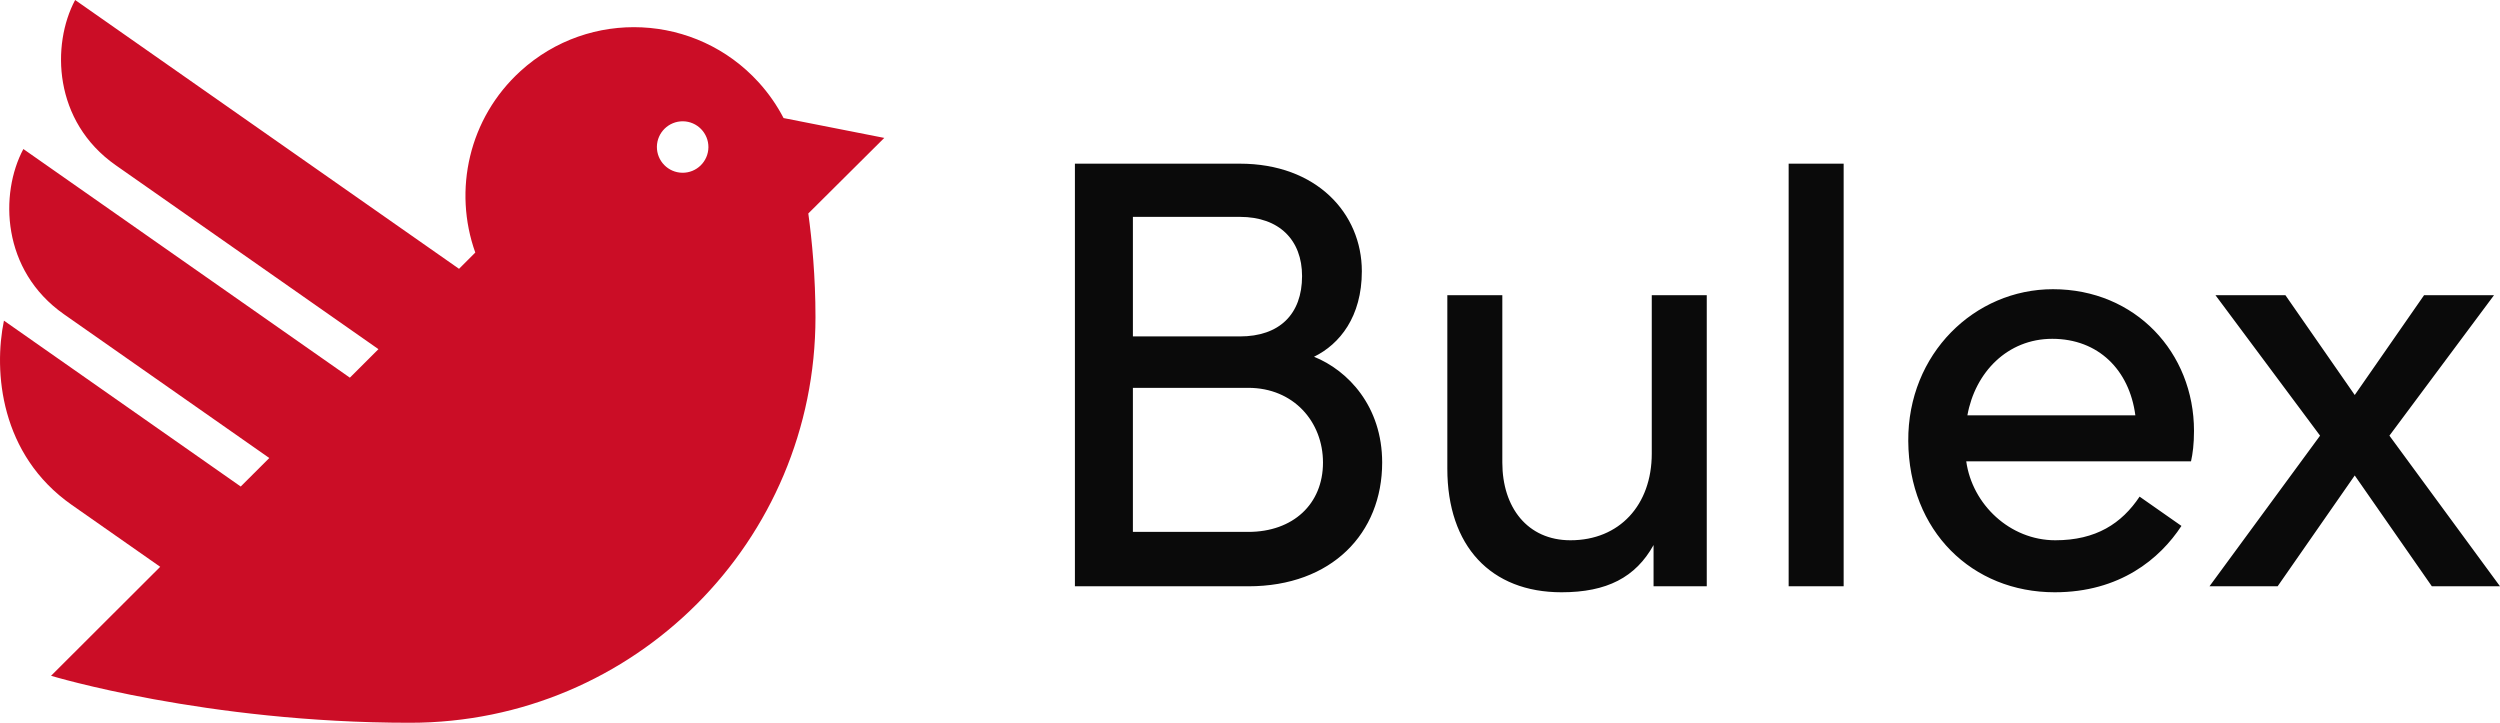 <?xml version="1.0" encoding="utf-8"?>
<!-- Generator: Adobe Illustrator 26.0.2, SVG Export Plug-In . SVG Version: 6.00 Build 0)  -->
<svg version="1.1" id="Logo" xmlns="http://www.w3.org/2000/svg" xmlns:xlink="http://www.w3.org/1999/xlink" x="0px" y="0px"
	 viewBox="0 0 418.22 120.91" style="enable-background:new 0 0 418.22 120.91;" xml:space="preserve">
<style type="text/css">
	.st0{fill:#FFFFFF;}
	.st1{fill:#CB0D26;}
	.st2{fill:#0A0A0A;}
</style>
<g>
	<path class="st1" d="M147.93,23.07l-16.85-3.32c-1.1-2.12-2.49-4.13-4.17-5.98C116.44,2.26,98.61,1.4,87.09,11.88
		c-8.68,7.89-11.3,19.96-7.58,30.37l-2.72,2.72C57.04,31.14,19.37,4.77,12.57,0c-3.98,7.46-3.68,20.3,6.79,27.64
		c8.3,5.81,29.43,20.61,43.95,30.77l-4.78,4.77C39.76,50.03,10.16,29.3,3.91,24.93c-3.98,7.46-3.68,20.3,6.79,27.64
		c7.17,5.02,22.16,15.52,34.35,24.05l-4.78,4.77C25.23,70.85,6.08,57.44,0.66,53.64C-1.09,62.11,0,76.06,12,84.46
		c4.22,2.96,9.53,6.67,14.8,10.36L8.54,113.05c0,0,25.91,7.86,60.02,7.86c37.6,0,67.86-30.4,67.86-67.86
		c0-6.72-0.57-12.73-1.2-17.34L147.93,23.07z M114.15,28.9c-2.38-0.03-4.28-1.98-4.26-4.35c0.03-2.38,1.98-4.28,4.36-4.26
		c2.38,0.03,4.28,1.98,4.26,4.35C118.48,27.02,116.53,28.93,114.15,28.9z"/>
	<path class="st2" d="M367.03,72.08c0-13.1-9.8-23.7-23.6-23.7c-13.1,0-24.3,10.8-24.2,25.4c0.1,15.1,10.7,25.3,24.5,25.3
		c10.9,0,17.6-5.6,21.2-11.1l-7-4.9c-3,4.5-7.3,7.3-14.1,7.3c-7.6,0-13.9-6-14.9-13.2h37.6C366.82,75.88,367.03,74.28,367.03,72.08z
		 M329.12,69.48c1.3-7.2,6.7-12.8,14.2-12.8c7.7,0,12.9,5.2,13.9,12.8H329.12z M308.42,27.38h-9.2v70.7h9.2V27.38z M261.22,99.08
		c7.6,0,12.4-2.5,15.4-7.9v6.9h8.9v-48.7h-9.2v26.5c0,8.6-5.4,14.5-13.6,14.5c-7.2,0-11.4-5.5-11.4-13v-28h-9.2v29
		C242.12,91.38,249.42,99.08,261.22,99.08z M219.82,59.68c4.3-2.1,8-6.7,8-14.3c0-9.7-7.6-18-20.4-18h-27.6v70.7h29
		c14,0,22.4-8.9,22.4-20.7C231.22,67.98,225.52,61.98,219.82,59.68z M189.52,36.28h17.9c6.6,0,10.4,3.9,10.4,9.9
		c0,6.4-3.8,10.1-10.4,10.1h-17.9V36.28z M208.82,88.98h-19.3v-24.1h19.3c7.6,0,12.5,5.7,12.5,12.5
		C221.32,84.32,216.32,88.98,208.82,88.98z M393.92,66.08l11.6-16.7h11.7l-17.5,23.5l18.5,25.2h-11.4l-12.9-18.54l-12.9,18.54h-11.4
		l18.5-25.2l-17.5-23.5h11.7L393.92,66.08"/>
</g>
</svg>
